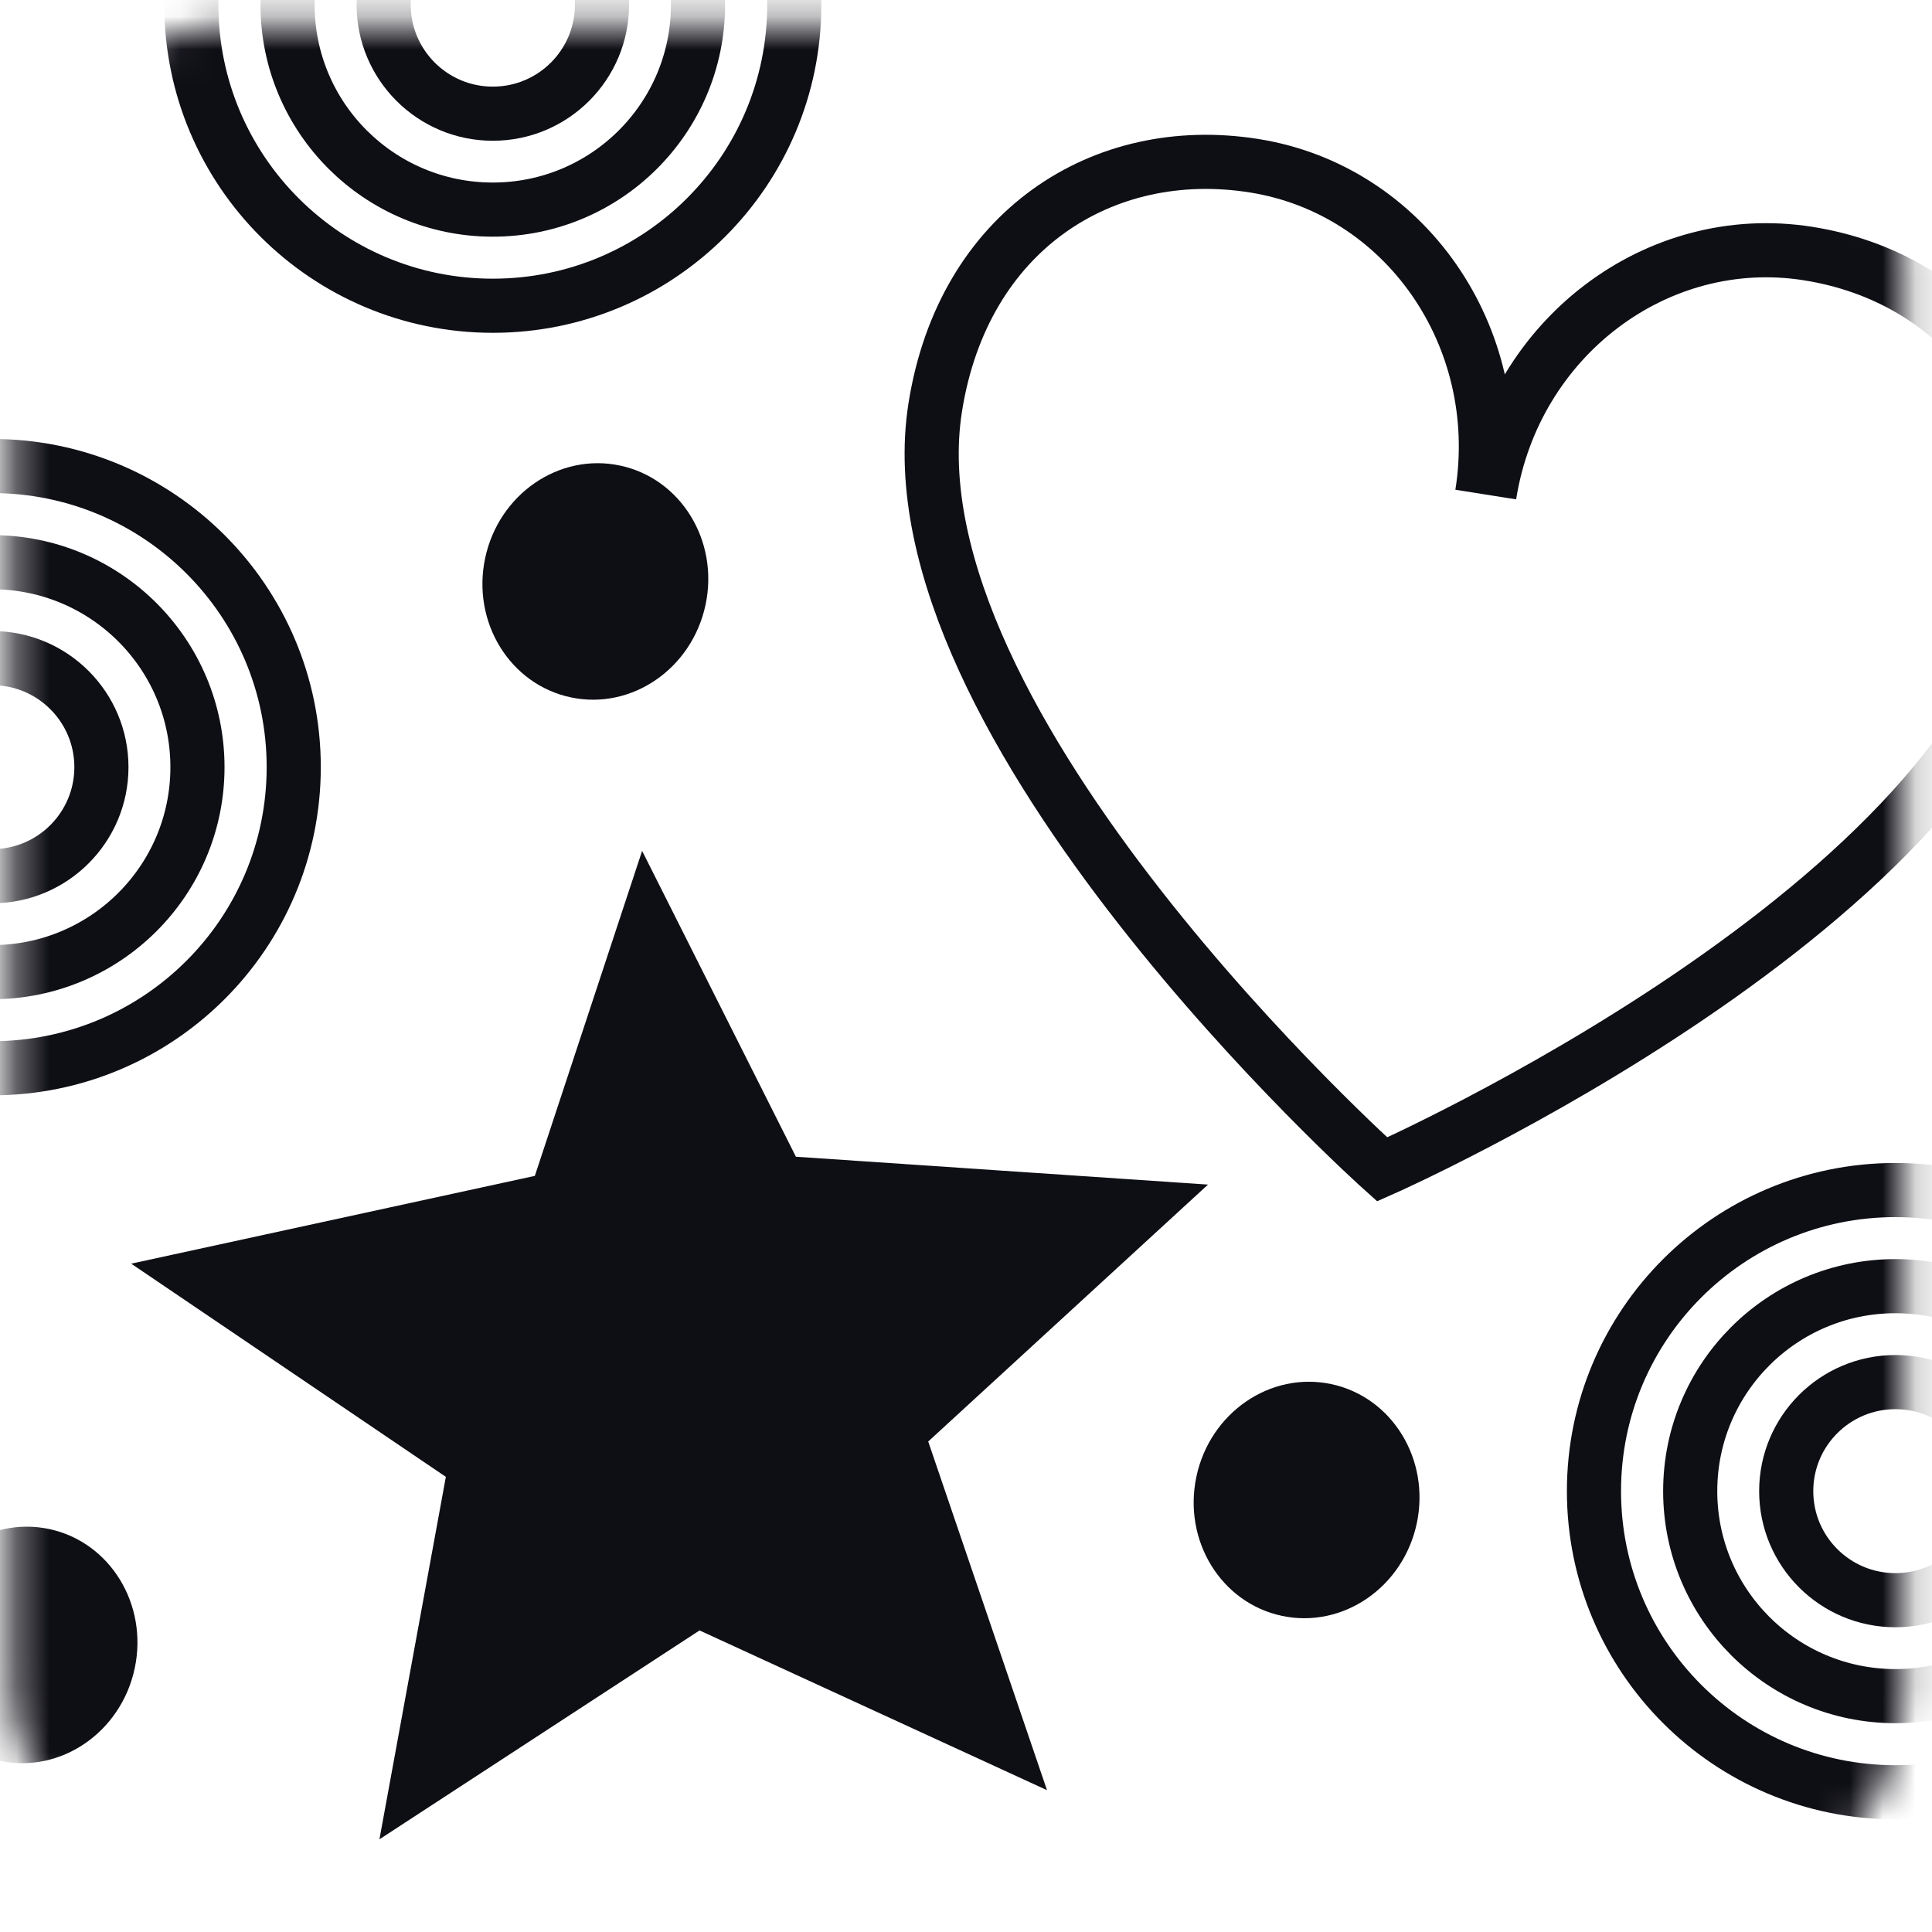 <?xml version="1.0" encoding="utf-8"?>
<svg xmlns="http://www.w3.org/2000/svg" width="59" height="59" viewBox="0 0 59 59" fill="none">
<mask id="mask0_2039_1144" style="mask-type:alpha" maskUnits="userSpaceOnUse" x="0" y="0" width="59" height="59">
<rect x="0.347" y="0.717" width="57.823" height="57.823" rx="7.035" fill="#C215FF"/>
</mask>
<g mask="url(#mask0_2039_1144)">
<path d="M45.261 15.085C46.026 10.278 42.904 5.789 38.292 5.06C33.68 4.33 29.416 7.042 28.561 12.437C27.024 22.121 42.209 35.712 42.209 35.712C42.209 35.712 60.622 27.575 62.183 17.768C63.043 12.373 59.827 8.472 55.215 7.743C50.603 7.013 46.244 10.313 45.484 15.12" stroke="#0E0E15" stroke-width="1.653" stroke-miterlimit="10"/>
<path d="M57.883 54.733C62.968 54.733 67.09 50.616 67.09 45.537C67.09 40.459 62.968 36.342 57.883 36.342C52.799 36.342 48.677 40.459 48.677 45.537C48.677 50.616 52.799 54.733 57.883 54.733Z" stroke="#0E0E15" stroke-width="1.653" stroke-miterlimit="10"/>
<path d="M57.883 51.797C61.345 51.797 64.151 48.994 64.151 45.537C64.151 42.08 61.345 39.277 57.883 39.277C54.422 39.277 51.616 42.08 51.616 45.537C51.616 48.994 54.422 51.797 57.883 51.797Z" stroke="#0E0E15" stroke-width="1.653" stroke-miterlimit="10"/>
<path d="M57.882 48.867C59.723 48.867 61.216 47.376 61.216 45.537C61.216 43.698 59.723 42.207 57.882 42.207C56.041 42.207 54.548 43.698 54.548 45.537C54.548 47.376 56.041 48.867 57.882 48.867Z" stroke="#0E0E15" stroke-width="1.653" stroke-miterlimit="10"/>
<path d="M15.049 9.337C20.134 9.337 24.256 5.22 24.256 0.142C24.256 -4.937 20.134 -9.054 15.049 -9.054C9.965 -9.054 5.843 -4.937 5.843 0.142C5.843 5.22 9.965 9.337 15.049 9.337Z" stroke="#0E0E15" stroke-width="1.653" stroke-miterlimit="10"/>
<path d="M15.049 6.401C18.51 6.401 21.316 3.599 21.316 0.142C21.316 -3.316 18.51 -6.118 15.049 -6.118C11.587 -6.118 8.781 -3.316 8.781 0.142C8.781 3.599 11.587 6.401 15.049 6.401Z" stroke="#0E0E15" stroke-width="1.653" stroke-miterlimit="10"/>
<path d="M15.05 3.472C16.891 3.472 18.384 1.981 18.384 0.142C18.384 -1.697 16.891 -3.188 15.05 -3.188C13.209 -3.188 11.716 -1.697 11.716 0.142C11.716 1.981 13.209 3.472 15.05 3.472Z" stroke="#0E0E15" stroke-width="1.653" stroke-miterlimit="10"/>
<path d="M-0.237 32.623C4.848 32.623 8.97 28.506 8.97 23.427C8.97 18.349 4.848 14.232 -0.237 14.232C-5.321 14.232 -9.443 18.349 -9.443 23.427C-9.443 28.506 -5.321 32.623 -0.237 32.623Z" stroke="#0E0E15" stroke-width="1.653" stroke-miterlimit="10"/>
<path d="M-0.238 29.688C3.224 29.688 6.03 26.885 6.03 23.428C6.03 19.971 3.224 17.169 -0.238 17.169C-3.699 17.169 -6.505 19.971 -6.505 23.428C-6.505 26.885 -3.699 29.688 -0.238 29.688Z" stroke="#0E0E15" stroke-width="1.653" stroke-miterlimit="10"/>
<path d="M-0.237 26.758C1.604 26.758 3.097 25.267 3.097 23.428C3.097 21.588 1.604 20.098 -0.237 20.098C-2.079 20.098 -3.571 21.588 -3.571 23.428C-3.571 25.267 -2.079 26.758 -0.237 26.758Z" stroke="#0E0E15" stroke-width="1.653" stroke-miterlimit="10"/>
<path d="M43.266 46.52C43.681 44.566 42.511 42.661 40.653 42.268C38.795 41.874 36.951 43.139 36.536 45.094C36.121 47.049 37.291 48.953 39.149 49.346C41.008 49.74 42.851 48.475 43.266 46.52Z" fill="#0E0E15"/>
<path d="M4.114 50.947C4.529 48.992 3.359 47.088 1.501 46.694C-0.358 46.3 -2.201 47.565 -2.616 49.52C-3.032 51.475 -1.862 53.379 -0.003 53.773C1.855 54.167 3.699 52.901 4.114 50.947Z" fill="#0E0E15"/>
<path d="M21.546 18.47C21.962 16.515 20.792 14.611 18.933 14.217C17.075 13.823 15.232 15.088 14.816 17.043C14.401 18.998 15.571 20.902 17.43 21.296C19.288 21.69 21.131 20.424 21.546 18.47Z" fill="#0E0E15"/>
<path d="M19.768 28.14L23.779 36.117L34.912 36.87L27.39 43.777L30.571 53.114L21.294 48.849L12.747 54.426L14.526 44.719L6.067 38.988L16.97 36.617L19.768 28.14Z" fill="#0E0E15" stroke="#0E0E15" stroke-width="1.653" stroke-miterlimit="10"/>
</g>
</svg>